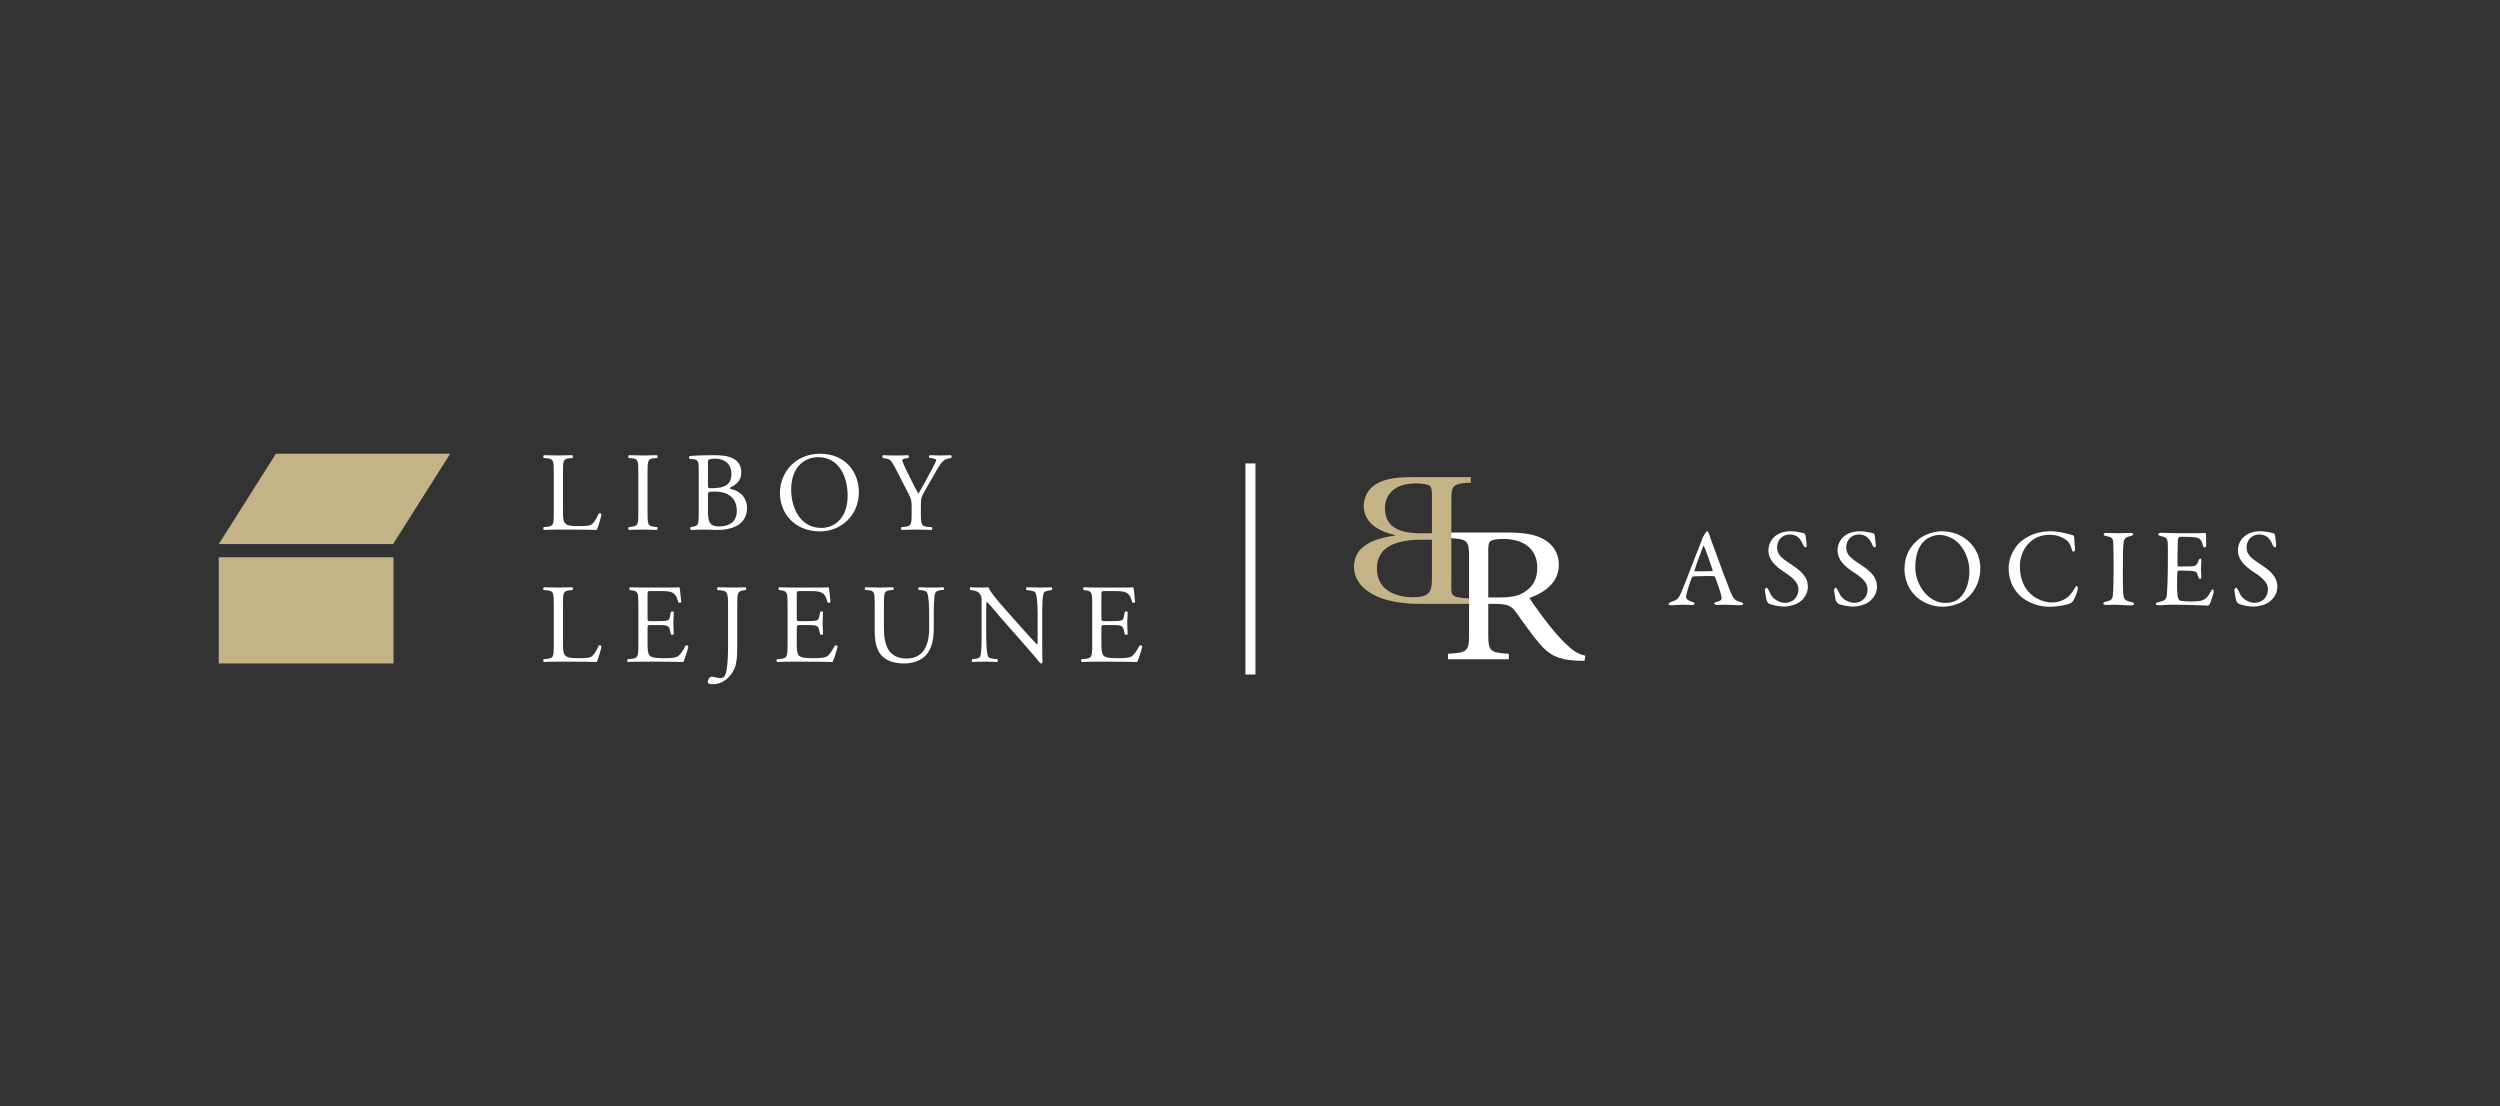 <svg width="400" height="177" viewBox="0 0 400 177" fill="none" xmlns="http://www.w3.org/2000/svg">
<rect x="0" y="0" width="400" height="177" fill="#333333" stroke="none"/>
<path d="M400 0H0V177H400V0Z" fill="transparent"/>
<path d="M199.27 74.151H200.87V107.921H199.27V74.151Z" fill="white"/>
<path d="M35 89.157H62.964V106.154H35V89.157Z" fill="#C3B386"/>
<path d="M44.14 72.598L35 87.054L62.889 87.055L72.031 72.598L44.14 72.598Z" fill="#C3B386"/>
<path d="M88.603 96.701C88.603 94.819 88.57 94.532 87.436 94.444L86.99 94.407C86.88 94.341 86.916 94.008 87.026 93.961C88.031 93.993 88.641 94.008 89.359 94.008C90.061 94.008 90.671 93.993 91.568 93.961C91.678 94.008 91.715 94.341 91.605 94.407L91.173 94.444C90.114 94.532 90.079 94.819 90.079 96.701V102.955C90.079 104.091 90.132 104.556 90.456 104.893C90.651 105.097 90.995 105.311 92.411 105.311C93.941 105.311 94.318 105.237 94.606 105.073C94.964 104.859 95.428 104.211 95.791 103.297C95.897 103.205 96.237 103.279 96.237 103.407C96.237 103.601 95.735 105.436 95.485 105.92C94.568 105.88 92.863 105.868 91.013 105.868H89.359C88.603 105.868 88.031 105.88 87.026 105.92C86.916 105.868 86.88 105.576 86.99 105.472L87.529 105.417C88.57 105.311 88.603 105.058 88.603 103.172V96.701Z" fill="white"/>
<path d="M102.136 96.701C102.136 94.838 102.097 94.569 101.037 94.444L100.752 94.407C100.644 94.341 100.68 94.008 100.787 93.961C101.557 93.993 102.17 94.008 102.908 94.008H106.285C107.431 94.008 108.493 94.008 108.71 93.961C108.814 94.264 108.923 95.555 108.996 96.348C108.923 96.454 108.635 96.488 108.546 96.386C108.277 95.534 108.115 94.91 107.184 94.676C106.803 94.588 106.23 94.569 105.437 94.569H104.146C103.607 94.569 103.607 94.606 103.607 95.288V98.879C103.607 99.382 103.661 99.382 104.198 99.382H105.241C105.996 99.382 106.553 99.346 106.77 99.273C106.984 99.203 107.111 99.096 107.2 98.648L107.344 97.909C107.431 97.805 107.737 97.805 107.811 97.924C107.811 98.358 107.737 99.06 107.737 99.742C107.737 100.39 107.811 101.073 107.811 101.466C107.737 101.591 107.431 101.591 107.344 101.485L107.184 100.78C107.111 100.459 106.984 100.194 106.623 100.102C106.373 100.027 105.943 100.009 105.241 100.009H104.198C103.661 100.009 103.607 100.027 103.607 100.5V103.026C103.607 103.978 103.661 104.591 103.948 104.893C104.164 105.112 104.541 105.311 106.124 105.311C107.504 105.311 108.024 105.237 108.424 105.039C108.746 104.859 109.228 104.228 109.695 103.297C109.823 103.205 110.071 103.261 110.144 103.428C110.019 104.05 109.57 105.436 109.338 105.92C107.722 105.88 106.124 105.868 104.521 105.868H102.908C102.136 105.868 101.523 105.88 100.462 105.92C100.355 105.868 100.32 105.576 100.428 105.472L101.022 105.417C102.045 105.329 102.136 105.058 102.136 103.172V96.701Z" fill="white"/>
<path d="M116.49 96.741C116.49 94.749 116.31 94.532 115.249 94.444L114.803 94.407C114.696 94.342 114.729 94.008 114.839 93.961C115.879 93.993 116.49 94.008 117.246 94.008C117.961 94.008 118.573 93.993 119.293 93.961C119.4 94.008 119.438 94.342 119.326 94.407L119.058 94.444C117.996 94.589 117.961 94.838 117.961 96.741V103.407C117.961 104.824 117.894 106.064 117.549 106.889C116.956 108.33 115.679 109.474 114.01 109.474C113.797 109.474 113.237 109.456 113.237 109.098C113.237 108.793 113.507 108.272 113.885 108.272C114.101 108.272 114.315 108.305 114.553 108.382C114.803 108.45 115.052 108.504 115.304 108.504C115.679 108.504 115.898 108.29 116.023 108.037C116.435 107.194 116.49 104.504 116.49 103.532V96.741Z" fill="white"/>
<path d="M126.011 96.701C126.011 94.838 125.975 94.569 124.917 94.444L124.627 94.407C124.52 94.341 124.558 94.008 124.666 93.961C125.435 93.993 126.05 94.008 126.783 94.008H130.16C131.31 94.008 132.369 94.008 132.585 93.961C132.693 94.264 132.803 95.555 132.872 96.348C132.803 96.454 132.515 96.488 132.425 96.386C132.155 95.534 131.991 94.91 131.058 94.676C130.682 94.588 130.108 94.569 129.318 94.569H128.022C127.485 94.569 127.485 94.606 127.485 95.288V98.879C127.485 99.382 127.539 99.382 128.079 99.382H129.12C129.873 99.382 130.429 99.346 130.646 99.273C130.862 99.203 130.989 99.096 131.075 98.648L131.218 97.909C131.31 97.805 131.618 97.805 131.688 97.924C131.688 98.358 131.618 99.06 131.618 99.742C131.618 100.39 131.688 101.073 131.688 101.466C131.618 101.591 131.31 101.591 131.218 101.485L131.058 100.78C130.989 100.459 130.862 100.194 130.504 100.102C130.251 100.027 129.819 100.009 129.12 100.009H128.079C127.539 100.009 127.485 100.027 127.485 100.5V103.026C127.485 103.978 127.539 104.591 127.826 104.893C128.044 105.112 128.418 105.311 130.001 105.311C131.38 105.311 131.905 105.237 132.295 105.039C132.622 104.859 133.105 104.228 133.574 103.297C133.699 103.205 133.952 103.261 134.02 103.428C133.898 104.05 133.449 105.436 133.214 105.92C131.598 105.88 130.001 105.868 128.403 105.868H126.783C126.011 105.868 125.401 105.88 124.34 105.92C124.236 105.868 124.199 105.576 124.306 105.472L124.901 105.417C125.924 105.329 126.011 105.058 126.011 103.172V96.701Z" fill="white"/>
<path d="M148.665 98.523C148.665 97.406 148.629 95.343 148.326 94.801C148.195 94.589 147.876 94.461 147.424 94.426L146.975 94.389C146.869 94.264 146.903 94.032 147.013 93.961C147.695 93.993 148.361 94.008 149.06 94.008C149.813 94.008 150.301 93.993 150.947 93.961C151.089 94.049 151.072 94.279 150.979 94.389L150.548 94.426C150.099 94.461 149.759 94.624 149.649 94.853C149.402 95.45 149.402 97.512 149.402 98.523V100.553C149.402 102.113 149.149 103.767 148.144 104.841C147.371 105.686 146.042 106.154 144.711 106.154C143.473 106.154 142.234 105.92 141.354 105.167C140.399 104.376 139.953 103.065 139.953 100.93V96.689C139.953 94.819 139.919 94.514 138.873 94.426L138.427 94.389C138.317 94.316 138.355 94.008 138.462 93.961C139.361 93.993 139.971 94.008 140.689 94.008C141.426 94.008 142.018 93.993 142.899 93.961C143.006 94.008 143.043 94.316 142.934 94.389L142.506 94.426C141.463 94.514 141.426 94.819 141.426 96.689V100.57C141.426 103.461 142.324 105.362 145.071 105.362C147.677 105.362 148.665 103.318 148.665 100.584V98.523Z" fill="white"/>
<path d="M166.757 102.812C166.757 103.348 166.757 105.487 166.811 105.957C166.775 106.064 166.668 106.154 166.47 106.154C166.254 105.847 165.734 105.219 164.173 103.44L160.003 98.698C159.517 98.143 158.297 96.668 157.922 96.278H157.885C157.811 96.488 157.794 96.9 157.794 97.445V101.357C157.794 102.207 157.811 104.538 158.117 105.074C158.227 105.271 158.587 105.38 159.033 105.417L159.588 105.472C159.698 105.615 159.679 105.832 159.551 105.92C158.748 105.88 158.117 105.868 157.452 105.868C156.701 105.868 156.216 105.88 155.582 105.92C155.46 105.832 155.442 105.576 155.548 105.472L156.034 105.417C156.448 105.362 156.733 105.252 156.824 105.059C157.076 104.413 157.058 102.219 157.058 101.357V96.168C157.058 95.668 157.043 95.288 156.662 94.874C156.415 94.624 155.981 94.496 155.548 94.444L155.241 94.407C155.136 94.299 155.136 94.032 155.279 93.961C156.034 94.008 156.987 94.008 157.311 94.008C157.595 94.008 157.903 93.993 158.135 93.961C158.495 94.874 160.613 97.247 161.208 97.909L162.949 99.867C164.19 101.25 165.066 102.256 165.915 103.12H165.949C166.021 103.026 166.021 102.742 166.021 102.361V98.523C166.021 97.677 166.001 95.343 165.659 94.801C165.552 94.645 165.265 94.532 164.548 94.444L164.243 94.407C164.115 94.299 164.133 94.008 164.28 93.961C165.106 93.993 165.714 94.008 166.397 94.008C167.168 94.008 167.638 93.993 168.248 93.961C168.391 94.049 168.391 94.299 168.284 94.407L168.031 94.444C167.456 94.532 167.098 94.676 167.025 94.819C166.722 95.465 166.757 97.692 166.757 98.523V102.812Z" fill="white"/>
<path d="M174.756 96.701C174.756 94.838 174.719 94.569 173.66 94.444L173.374 94.407C173.267 94.341 173.297 94.008 173.41 93.961C174.18 93.993 174.793 94.008 175.527 94.008H178.904C180.053 94.008 181.113 94.008 181.33 93.961C181.434 94.264 181.544 95.555 181.616 96.348C181.544 96.454 181.256 96.488 181.166 96.386C180.897 95.534 180.735 94.91 179.804 94.676C179.423 94.588 178.85 94.569 178.057 94.569H176.766C176.224 94.569 176.224 94.606 176.224 95.288V98.879C176.224 99.382 176.284 99.382 176.819 99.382H177.864C178.617 99.382 179.173 99.346 179.39 99.273C179.606 99.203 179.731 99.096 179.822 98.648L179.964 97.909C180.053 97.805 180.358 97.805 180.433 97.924C180.433 98.358 180.358 99.06 180.358 99.742C180.358 100.39 180.433 101.073 180.433 101.466C180.358 101.591 180.053 101.591 179.964 101.485L179.804 100.78C179.731 100.459 179.606 100.194 179.247 100.102C178.994 100.027 178.56 100.009 177.864 100.009H176.819C176.284 100.009 176.224 100.027 176.224 100.5V103.026C176.224 103.978 176.284 104.591 176.569 104.893C176.785 105.112 177.159 105.311 178.742 105.311C180.127 105.311 180.644 105.237 181.041 105.039C181.363 104.859 181.849 104.228 182.315 103.297C182.443 103.205 182.693 103.261 182.767 103.428C182.639 104.05 182.19 105.436 181.959 105.92C180.339 105.88 178.742 105.868 177.141 105.868H175.527C174.756 105.868 174.145 105.88 173.087 105.92C172.977 105.868 172.94 105.576 173.05 105.472L173.642 105.417C174.665 105.329 174.756 105.058 174.756 103.172V96.701Z" fill="white"/>
<path d="M95.788 82.166C95.429 83.08 94.964 83.728 94.602 83.942C94.318 84.106 93.938 84.18 92.412 84.18C90.993 84.18 90.651 83.966 90.454 83.762C90.133 83.424 90.076 82.961 90.076 81.824V75.57C90.076 73.688 90.112 73.401 91.171 73.313L91.603 73.276C91.712 73.21 91.674 72.877 91.569 72.83C90.67 72.862 90.062 72.877 89.36 72.877C88.64 72.877 88.033 72.862 87.024 72.83C86.917 72.877 86.881 73.21 86.987 73.276L87.438 73.313C88.57 73.401 88.604 73.688 88.604 75.57V82.041C88.604 83.928 88.57 84.18 87.527 84.286L86.987 84.341C86.881 84.445 86.917 84.737 87.024 84.789C88.033 84.749 88.604 84.737 89.36 84.737H91.011C92.86 84.737 94.569 84.749 95.483 84.789C95.736 84.305 96.238 82.47 96.238 82.276C96.238 82.148 95.898 82.074 95.788 82.166Z" fill="white"/>
<path d="M104.703 73.313L105.152 73.276C105.26 73.211 105.224 72.877 105.115 72.83C104.217 72.862 103.605 72.877 102.888 72.877C102.133 72.877 101.522 72.862 100.626 72.83C100.517 72.877 100.481 73.211 100.588 73.276L101.041 73.313C102.098 73.401 102.133 73.707 102.133 75.61V82.006C102.133 83.908 102.098 84.158 101.041 84.286L100.588 84.341C100.481 84.445 100.517 84.737 100.626 84.789C101.522 84.749 102.133 84.737 102.888 84.737C103.605 84.737 104.217 84.749 105.115 84.789C105.224 84.737 105.26 84.411 105.152 84.341L104.703 84.286C103.642 84.158 103.605 83.908 103.605 82.006V75.61C103.605 73.707 103.642 73.401 104.703 73.313Z" fill="white"/>
<path d="M115.067 84.231C114.53 84.231 113.992 84.14 113.65 83.728C113.308 83.332 113.272 82.416 113.272 81.77V79.114C113.272 78.756 113.343 78.648 114.316 78.648C117.169 78.648 117.889 80.298 117.889 81.718C117.889 83.515 116.667 84.231 115.067 84.231ZM113.272 73.96C113.272 73.633 113.343 73.545 113.523 73.493C113.685 73.42 113.955 73.383 114.352 73.383C115.714 73.383 117.027 74.049 117.027 75.811C117.027 77.499 116.039 78.038 114.206 78.111C113.293 78.142 113.272 78.111 113.272 77.602V73.96ZM117.119 78.304C116.919 78.27 116.775 78.215 116.775 78.038C117.852 77.537 118.607 76.869 118.607 75.57C118.607 74.424 118.014 73.707 117.244 73.33C116.435 72.918 115.355 72.83 114.224 72.83C112.555 72.83 111.332 72.877 110.365 72.969C110.219 73.04 110.201 73.313 110.344 73.42L110.918 73.475C111.729 73.545 111.799 73.886 111.799 75.217V82.041C111.799 83.928 111.763 84.121 110.811 84.286L110.49 84.341C110.38 84.445 110.415 84.737 110.526 84.789C111.189 84.769 111.799 84.737 112.59 84.737C113.343 84.737 114.224 84.789 114.745 84.789C117.977 84.789 119.523 83.385 119.523 81.303C119.523 79.384 118.086 78.486 117.119 78.304Z" fill="white"/>
<path d="M131.418 84.466C127.879 84.466 126.586 81.018 126.586 78.361C126.586 74.425 129.011 73.148 130.878 73.148C134.31 73.148 135.622 76.351 135.622 79.309C135.622 82.848 133.574 84.466 131.418 84.466ZM131.183 72.598C127.485 72.598 124.792 75.343 124.792 78.931C124.792 82.166 127.199 85.022 131.183 85.022C134.652 85.022 137.419 82.383 137.419 78.757C137.419 75.592 135.335 72.598 131.183 72.598Z" fill="white"/>
<path d="M152.15 72.83C151.54 72.862 151.035 72.877 150.481 72.877C149.924 72.877 149.404 72.862 148.756 72.83C148.612 72.901 148.594 73.148 148.719 73.276L149.044 73.313C149.472 73.365 149.796 73.493 149.796 73.6C149.796 73.819 149.131 75.037 148.628 75.97C148.093 77.012 147.499 78.054 146.94 79.004C146.241 77.767 145.577 76.351 144.912 75.02C144.821 74.843 144.354 73.819 144.354 73.633C144.354 73.493 144.481 73.401 145.11 73.313L145.342 73.276C145.449 73.168 145.449 72.877 145.29 72.83C144.839 72.862 144.194 72.877 143.367 72.877C142.505 72.877 141.858 72.862 141.286 72.83C141.159 72.901 141.14 73.148 141.248 73.276L141.751 73.365C142.289 73.458 142.559 73.546 143.17 74.731L145.29 78.864C145.809 79.866 145.864 80.105 145.864 81.088V82.006C145.864 83.928 145.827 84.181 144.788 84.286L144.23 84.341C144.123 84.445 144.158 84.737 144.265 84.789C145.217 84.749 145.864 84.737 146.619 84.737C147.337 84.737 147.945 84.749 149.061 84.789C149.168 84.737 149.204 84.445 149.097 84.341L148.414 84.286C147.443 84.216 147.337 83.928 147.337 82.006V81.076C147.337 79.686 147.391 79.524 148.181 78.163L149.311 76.207C150.21 74.659 150.748 73.526 151.684 73.365L152.187 73.276C152.312 73.168 152.292 72.918 152.15 72.83Z" fill="white"/>
<path d="M274.031 91.222C273.729 90.315 272.804 87.647 272.644 87.398C272.591 87.291 272.555 87.274 272.502 87.398C272.181 88.252 271.256 90.742 271.115 91.294C271.097 91.365 271.132 91.418 271.204 91.418C271.915 91.4 273.391 91.418 273.978 91.365C273.996 91.365 274.049 91.276 274.031 91.222ZM273.462 85.46C273.605 85.94 273.907 86.74 274.245 87.665C275.17 90.262 276.504 93.784 276.806 94.513C277.393 95.972 277.678 96.114 278.478 96.309C278.763 96.398 278.905 96.487 278.905 96.612C278.905 96.736 278.781 96.843 278.336 96.843C277.749 96.843 276.877 96.754 276.095 96.754C275.526 96.754 275.277 96.79 274.832 96.79C274.387 96.79 274.28 96.665 274.28 96.576C274.28 96.487 274.387 96.345 274.707 96.292C275.561 96.114 275.49 95.758 275.419 95.384C275.277 94.655 274.832 93.481 274.423 92.343C274.405 92.272 274.334 92.165 273.818 92.165C272.84 92.165 271.275 92.183 270.901 92.236C270.83 92.236 270.741 92.325 270.705 92.379C270.243 93.535 269.78 95.047 269.78 95.491C269.78 95.705 269.852 96.007 270.652 96.256C270.954 96.345 271.132 96.452 271.132 96.576C271.132 96.754 270.865 96.808 270.634 96.808C270.332 96.808 269.887 96.754 269.229 96.754C268.571 96.754 267.646 96.843 267.379 96.843C267.059 96.843 266.97 96.772 266.97 96.665C266.97 96.558 267.095 96.398 267.361 96.309C268.251 96.007 268.482 95.954 268.998 94.798C269.407 93.89 271.434 88.519 272.181 86.705C272.288 86.455 272.306 86.349 272.342 86.242C272.359 86.189 272.395 86.082 272.466 85.94C272.573 85.762 272.769 85.424 272.893 85.228C273.017 85.086 273.089 84.997 273.178 84.997C273.249 84.997 273.32 85.068 273.462 85.46Z" fill="white"/>
<path d="M288.673 85.317C288.78 85.353 288.886 85.619 288.886 85.655C288.922 85.993 289.064 87.025 289.064 87.096C289.064 87.398 289.064 87.576 288.94 87.576C288.797 87.576 288.584 87.451 288.513 87.203C288.3 86.562 287.82 86.029 287.642 85.922C287.321 85.673 286.895 85.513 286.379 85.513C285.187 85.513 284.333 86.402 284.333 87.594C284.333 88.857 285.24 89.408 286.806 90.458C288.175 91.383 289.26 92.308 289.26 93.908C289.26 94.798 288.762 95.794 287.802 96.416C287.232 96.79 286.183 97.056 285.382 97.056C284.814 97.056 283.604 96.861 283.053 96.594C282.875 96.487 282.643 96.096 282.643 96.025C282.555 95.42 282.377 94.637 282.377 94.353C282.377 94.282 282.555 94.015 282.626 94.015C282.768 94.015 283.035 94.478 283.284 95.029C283.746 96.007 284.92 96.452 285.596 96.452C286.823 96.452 287.748 95.58 287.748 94.3C287.748 93.552 287.393 92.752 285.525 91.561C284.013 90.582 282.946 89.551 282.946 88.039C282.946 87.203 283.32 86.402 283.924 85.869C284.475 85.371 285.311 84.997 286.557 84.997C287.428 84.997 288.353 85.264 288.673 85.317Z" fill="white"/>
<path d="M299.736 85.317C299.843 85.353 299.949 85.619 299.949 85.655C299.985 85.993 300.127 87.025 300.127 87.096C300.127 87.398 300.127 87.576 300.003 87.576C299.86 87.576 299.647 87.451 299.576 87.203C299.362 86.562 298.882 86.029 298.704 85.922C298.384 85.673 297.957 85.513 297.442 85.513C296.25 85.513 295.396 86.402 295.396 87.594C295.396 88.857 296.303 89.408 297.868 90.458C299.238 91.383 300.323 92.308 300.323 93.908C300.323 94.798 299.825 95.794 298.864 96.416C298.295 96.79 297.245 97.056 296.445 97.056C295.876 97.056 294.667 96.861 294.115 96.594C293.937 96.487 293.706 96.096 293.706 96.025C293.617 95.42 293.439 94.637 293.439 94.353C293.439 94.282 293.617 94.015 293.688 94.015C293.83 94.015 294.097 94.478 294.346 95.029C294.809 96.007 295.983 96.452 296.659 96.452C297.886 96.452 298.811 95.58 298.811 94.3C298.811 93.552 298.455 92.752 296.588 91.561C295.076 90.582 294.008 89.551 294.008 88.039C294.008 87.203 294.382 86.402 294.987 85.869C295.538 85.371 296.374 84.997 297.619 84.997C298.491 84.997 299.416 85.264 299.736 85.317Z" fill="white"/>
<path d="M307.832 86.598C307.049 87.362 306.444 88.697 306.444 90.778C306.444 93.428 308.401 96.469 311.247 96.469C312.723 96.469 313.399 95.829 313.594 95.616C314.306 94.976 315.106 93.535 315.106 91.418C315.106 89.479 314.271 87.612 312.954 86.544C312.225 85.958 311.104 85.584 310.286 85.584C309.539 85.584 308.454 85.975 307.832 86.598ZM316.85 90.885C316.85 93.375 315.622 95.118 314.324 96.043C313.203 96.825 311.727 97.075 310.82 97.075C309.006 97.075 307.28 96.292 306.195 95.047C305.252 93.997 304.719 92.556 304.719 91.027C304.719 88.839 305.679 87.327 307.031 86.242C307.903 85.531 309.432 84.997 310.678 84.997C314.093 84.997 316.85 87.505 316.85 90.885Z" fill="white"/>
<path d="M330.261 85.282C330.723 85.353 331.346 85.584 331.612 85.62C331.701 85.62 331.879 85.744 331.879 86.153C331.879 86.527 331.968 87.309 332.004 87.701C332.022 88.074 331.879 88.287 331.737 88.287C331.648 88.287 331.541 88.092 331.453 87.825C331.292 87.202 330.954 86.669 330.723 86.491C329.745 85.762 328.838 85.566 327.877 85.566C325.014 85.566 323.182 87.932 323.182 90.618C323.182 91.809 323.413 92.77 323.804 93.552C324.8 95.598 326.864 96.398 328.304 96.398C328.642 96.398 329.514 96.345 330.243 95.918C331.026 95.509 331.47 94.94 331.897 94.193C332.128 93.819 332.2 93.73 332.27 93.73C332.448 93.73 332.466 94.122 332.43 94.317C332.378 94.762 331.968 95.705 331.719 96.114C331.648 96.274 331.346 96.487 331.168 96.576C330.883 96.701 329.443 97.075 327.93 97.075C325.422 97.075 323.59 95.829 322.879 94.993C322.203 94.21 321.385 92.93 321.385 90.902C321.385 88.874 322.594 87.256 323.341 86.633C324.871 85.388 326.525 84.997 328.162 84.997C328.784 84.997 329.585 85.122 330.261 85.282Z" fill="white"/>
<path d="M338.125 87.06C338.072 86.242 338.072 85.975 337.076 85.797C336.685 85.726 336.578 85.602 336.578 85.477C336.578 85.335 336.774 85.264 337.022 85.264C337.485 85.264 338.375 85.317 338.961 85.317C339.833 85.317 340.242 85.264 340.865 85.264C341.149 85.264 341.309 85.335 341.309 85.477C341.309 85.62 341.132 85.726 340.847 85.78C339.815 85.993 339.833 86.438 339.762 86.918C339.673 87.505 339.655 88.661 339.655 92.147C339.655 93.126 339.673 94.228 339.708 94.798C339.762 95.758 339.851 96.096 341.007 96.327C341.327 96.381 341.469 96.505 341.469 96.63C341.469 96.772 341.203 96.861 340.989 96.861C340.082 96.861 338.819 96.754 338.339 96.754C337.805 96.754 337.645 96.79 336.987 96.79C336.649 96.79 336.525 96.665 336.525 96.541C336.525 96.416 336.703 96.309 337.058 96.239C337.947 96.043 338.019 95.776 338.09 94.94C338.143 94.317 338.179 92.468 338.179 90.955C338.179 89.853 338.161 87.647 338.125 87.06Z" fill="white"/>
<path d="M351.163 85.317C351.749 85.317 352.532 85.299 352.799 85.263C352.852 85.246 352.941 85.371 352.959 85.46C352.959 86.277 352.995 86.794 352.995 87.149C352.995 87.398 352.888 87.612 352.728 87.612C352.568 87.612 352.479 87.362 352.443 87.185C352.212 86.242 351.821 86.064 351.252 85.975C350.789 85.904 349.508 85.869 348.726 85.904C348.69 85.904 348.495 85.993 348.459 86.402C348.423 86.847 348.37 90.191 348.406 90.458C348.423 90.529 348.441 90.636 348.53 90.636H349.686C351.358 90.636 351.43 90.564 351.749 89.746C351.856 89.479 351.963 89.373 352.07 89.373C352.194 89.373 352.23 89.622 352.212 89.764C352.177 90.262 352.159 90.617 352.159 91.044C352.159 91.525 352.194 91.774 352.212 92.13C352.23 92.45 352.141 92.645 352.016 92.645C351.892 92.645 351.767 92.45 351.714 92.254C351.465 91.436 351.394 91.383 350.309 91.329C349.74 91.294 349.028 91.294 348.548 91.294C348.477 91.294 348.388 91.418 348.388 91.454C348.317 91.827 348.334 93.481 348.334 94.246C348.334 94.762 348.406 95.438 348.512 95.723C348.584 95.936 348.726 96.078 348.85 96.114C349.153 96.167 349.758 96.238 350.469 96.238C350.683 96.238 351.767 96.22 352.159 96.114C352.728 95.972 353.208 95.634 353.635 94.798C353.831 94.406 353.937 94.299 354.044 94.299C354.169 94.299 354.222 94.584 354.186 94.78C354.169 94.922 353.67 96.523 353.546 96.683C353.493 96.754 353.333 96.896 353.244 96.896C353.048 96.896 350.362 96.754 347.463 96.754C346.52 96.754 346.129 96.843 345.453 96.843C345.115 96.843 344.919 96.807 344.919 96.612C344.919 96.487 345.133 96.398 345.418 96.327C346.307 96.114 346.645 95.989 346.716 95.028C346.769 94.282 346.858 92.183 346.858 89.977C346.858 87.861 346.876 87.487 346.84 86.971C346.805 86.189 346.627 85.975 345.844 85.797C345.471 85.708 345.329 85.637 345.329 85.495C345.329 85.335 345.577 85.246 345.827 85.246C346.662 85.246 347.356 85.317 348.548 85.317H351.163Z" fill="white"/>
<path d="M363.792 85.317C363.899 85.353 364.005 85.619 364.005 85.655C364.041 85.993 364.183 87.025 364.183 87.096C364.183 87.398 364.183 87.576 364.059 87.576C363.917 87.576 363.703 87.451 363.632 87.203C363.419 86.562 362.939 86.029 362.761 85.922C362.44 85.673 362.014 85.513 361.498 85.513C360.306 85.513 359.452 86.402 359.452 87.594C359.452 88.857 360.359 89.408 361.925 90.458C363.294 91.383 364.379 92.308 364.379 93.908C364.379 94.798 363.881 95.794 362.921 96.416C362.351 96.79 361.302 97.056 360.502 97.056C359.932 97.056 358.723 96.861 358.172 96.594C357.994 96.487 357.762 96.096 357.762 96.025C357.674 95.42 357.496 94.637 357.496 94.353C357.496 94.282 357.674 94.015 357.745 94.015C357.887 94.015 358.154 94.478 358.403 95.029C358.865 96.007 360.039 96.452 360.715 96.452C361.942 96.452 362.867 95.58 362.867 94.3C362.867 93.552 362.512 92.752 360.644 91.561C359.132 90.582 358.065 89.551 358.065 88.039C358.065 87.203 358.439 86.402 359.043 85.869C359.594 85.371 360.43 84.997 361.676 84.997C362.547 84.997 363.472 85.264 363.792 85.317Z" fill="white"/>
<path d="M239.894 95.591C241.784 95.591 243.009 95.343 243.932 94.715C245.376 93.784 245.966 92.536 245.966 90.85C245.966 87.48 243.342 86.23 240.526 86.23C239.456 86.23 238.823 86.355 238.523 86.542C238.266 86.701 238.122 87.071 238.122 87.916V95.591H239.894ZM253.522 105.73C253.076 105.73 252.667 105.73 252.225 105.698C249.451 105.574 247.893 104.889 246.221 102.864C244.928 101.33 243.601 99.398 242.491 97.868C241.854 96.996 241.233 96.623 239.302 96.623H238.122V101.583C238.122 104.235 238.453 104.417 241.416 104.608V105.48H231.678V104.608C234.715 104.417 235.05 104.235 235.05 101.583V89.038C235.05 86.386 234.748 86.293 231.857 86.074V85.202H241.042C243.747 85.202 245.561 85.479 246.965 86.263C248.448 87.071 249.412 88.479 249.412 90.352C249.412 93.032 247.45 94.687 244.708 95.684C245.339 96.712 246.895 98.803 248 100.208C249.336 101.832 250.074 102.638 251.001 103.452C252.001 104.386 252.852 104.733 253.668 104.92L253.522 105.73Z" fill="white"/>
<path d="M229.108 86.357H227.409C222.892 86.357 220.303 87.76 220.303 90.973C220.303 94.218 223.005 95.524 226.036 95.559C228.408 95.559 229.108 94.966 229.108 92.721V86.357ZM229.108 85.327V79.21C229.108 78.182 228.968 77.843 228.629 77.653C228.262 77.466 227.452 77.341 226.525 77.341C223.005 77.341 221.598 79.21 221.598 81.332C221.598 83.958 223.303 85.327 227.37 85.327H229.108ZM223.188 85.611C221.115 85.138 218.194 83.925 218.194 80.956C218.194 79.525 218.931 78.153 220.266 77.403C221.409 76.718 223.038 76.342 225.816 76.342H235.334V77.214C232.373 77.403 232.219 77.594 232.219 80.177V92.752C232.219 95.374 231.863 95.559 235.05 95.75V96.622H227.452C224.52 96.622 222.078 96.249 220.194 95.374C218.008 94.345 216.637 92.752 216.637 90.661C216.637 87.542 219.524 86.168 223.188 85.703V85.611Z" fill="#C3B386"/>
</svg>
